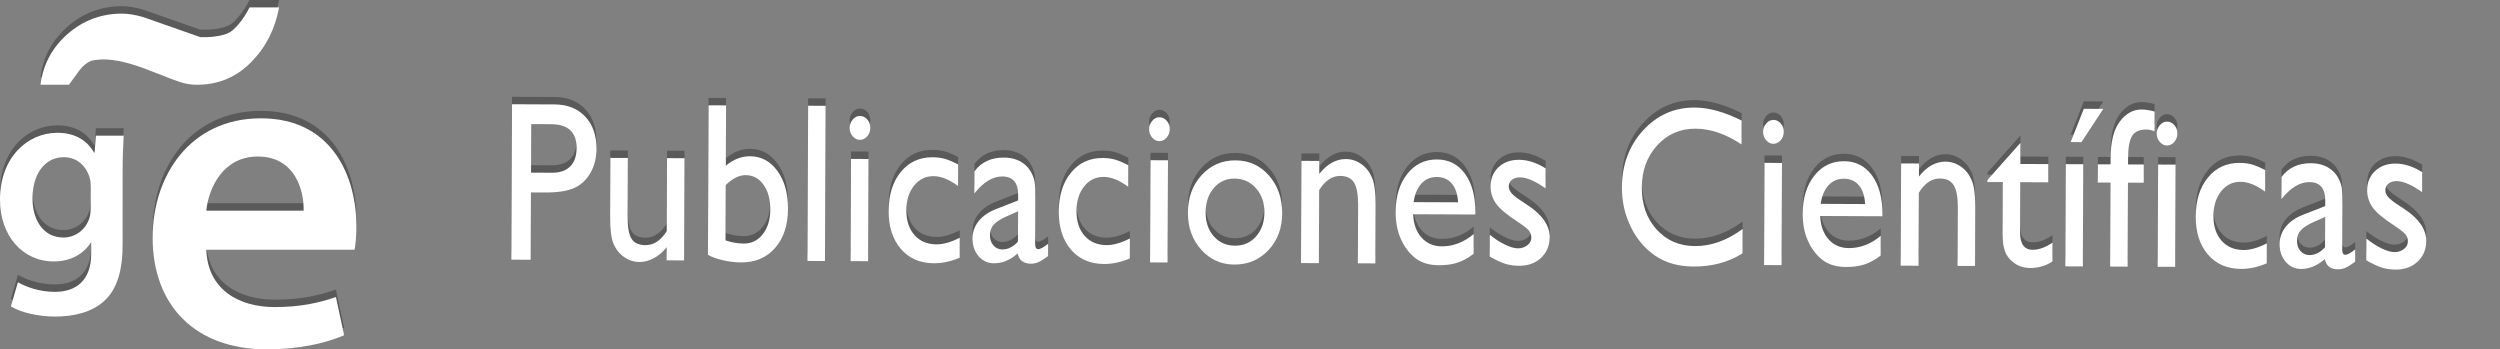 <?xml version="1.0" encoding="utf-8"?>
<!-- Generator: Adobe Illustrator 16.0.0, SVG Export Plug-In . SVG Version: 6.00 Build 0)  -->
<!DOCTYPE svg PUBLIC "-//W3C//DTD SVG 1.1//EN" "http://www.w3.org/Graphics/SVG/1.1/DTD/svg11.dtd">
<svg version="1.1" xmlns="http://www.w3.org/2000/svg" xmlns:xlink="http://www.w3.org/1999/xlink" x="0px" y="0px"
	 width="336.353px" height="47px" viewBox="8.133 9.552 336.353 47" enable-background="new 8.133 9.552 336.353 47"
	 xml:space="preserve">
<rect x="8.133" y="9.552" width="336.353" height="47" fill="#808080" stroke="none"/>
<g id="Logos_footer_grnades_copia">
	<g opacity="0.3">
		<g>
			<g>
				<g>
					<path d="M24.636,41.349c0,3.57-0.735,6.121-2.517,7.729c-1.749,1.574-4.231,2.064-6.573,2.064c-2.17,0-4.477-0.49-5.947-1.365
						l0.946-3.252c1.082,0.631,2.901,1.295,4.964,1.295c2.796,0,4.896-1.469,4.896-5.146v-1.463h-0.069
						c-0.979,1.504-2.693,2.516-4.964,2.516c-4.233,0-7.24-3.494-7.24-8.32c0-5.596,3.635-8.988,7.728-8.988
						c2.622,0,4.126,1.262,4.929,2.658h0.072l0.174-2.273h3.742c-0.071,1.154-0.14,2.555-0.14,4.895V41.349z M20.337,33.623
						c0-0.42-0.035-0.803-0.14-1.156c-0.455-1.57-1.679-2.766-3.497-2.766c-2.413,0-4.195,2.1-4.195,5.564
						c0,2.902,1.468,5.244,4.16,5.244c1.609,0,3.006-1.051,3.497-2.621c0.141-0.418,0.175-1.016,0.175-1.504V33.623z"/>
				</g>
				<g>
					<path d="M35.89,42.154c0.184,5.385,4.408,7.711,9.177,7.711c3.489,0,5.936-0.553,8.261-1.35l1.103,5.143
						c-2.568,1.098-6.12,1.893-10.401,1.893c-9.67,0-15.361-5.926-15.361-15.047c0-8.262,5.018-16.033,14.564-16.033
						c9.667,0,12.849,7.955,12.849,14.504c0,1.41-0.121,2.51-0.244,3.18H35.89z M48.985,36.892c0.06-2.754-1.165-7.281-6.18-7.281
						c-4.651,0-6.61,4.225-6.915,7.281H48.985z"/>
				</g>
				<g>
					<path d="M45.679,9.551c-0.54,2.933-1.803,5.398-3.791,7.398c-1.987,2.004-4.406,3.005-7.25,3.005
						c-0.688,0-1.339-0.09-1.952-0.265c-0.614-0.176-2.134-0.742-4.566-1.707c-2.427-0.961-4.476-1.44-6.146-1.44
						c-0.343,0-0.858,0.053-1.546,0.166c-0.638,0.275-1.188,0.734-1.655,1.373c-0.467,0.637-0.921,1.26-1.364,1.873h-3.827
						c0.343-2.72,1.557-4.994,3.644-6.824c2.085-1.83,4.527-2.746,7.325-2.746c0.786,0,1.72,0.149,2.798,0.448l7.729,2.714
						c0.195,0,0.515,0,0.958,0c0.342,0,0.785-0.044,1.325-0.13c0.542-0.087,1.02-0.218,1.437-0.391
						c0.416-0.175,0.897-0.579,1.435-1.218c0.542-0.634,1.031-1.387,1.475-2.258H45.679z"/>
				</g>
			</g>
		</g>
		<g>
			
				<rect x="75.118" y="23.171" transform="matrix(1 0.004 -0.004 1 0.157 -0.891)" fill="none" width="262.689" height="25.511"/>
			<path d="M76.932,43.488l0.09-20.911l5.726,0.025c1.723,0.007,3.095,0.551,4.116,1.632c1.021,1.08,1.527,2.527,1.52,4.342
				c-0.005,1.215-0.273,2.291-0.802,3.225c-0.53,0.934-1.252,1.611-2.167,2.031c-0.916,0.418-2.226,0.625-3.933,0.617l-1.913-0.008
				l-0.039,9.057L76.932,43.488z M82.284,25.261l-2.675-0.012l-0.028,6.531l2.831,0.012c1.051,0.006,1.862-0.277,2.434-0.848
				s0.859-1.391,0.864-2.457C85.719,26.347,84.577,25.271,82.284,25.261z"/>
			<path d="M97.82,43.578l0.008-1.764c-0.503,0.631-1.076,1.119-1.719,1.469c-0.644,0.348-1.284,0.521-1.922,0.518
				c-0.75-0.002-1.44-0.223-2.072-0.658c-0.631-0.438-1.106-1.025-1.427-1.77c-0.32-0.744-0.476-1.979-0.469-3.701l0.034-7.877
				l2.352,0.01l-0.034,7.836c-0.006,1.443,0.168,2.451,0.524,3.025c0.355,0.574,0.98,0.863,1.876,0.867
				c1.12,0.004,2.076-0.625,2.865-1.887l0.042-9.818l2.353,0.01l-0.059,13.75L97.82,43.578z"/>
			<path d="M103.468,22.721l2.353,0.01l-0.035,8.116c1.02-0.852,2.108-1.275,3.263-1.271c1.508,0.008,2.737,0.67,3.688,1.988
				c0.951,1.32,1.422,3.012,1.413,5.074c-0.01,2.211-0.588,3.971-1.736,5.275c-1.147,1.307-2.677,1.955-4.59,1.945
				c-0.767-0.002-1.575-0.102-2.423-0.293c-0.848-0.193-1.521-0.436-2.02-0.727L103.468,22.721z M105.775,33.447l-0.032,7.445
				c0.8,0.281,1.623,0.424,2.467,0.428c1.043,0.006,1.896-0.42,2.559-1.273c0.663-0.855,0.997-1.955,1.003-3.299
				c0.006-1.365-0.297-2.479-0.91-3.338c-0.612-0.859-1.414-1.291-2.405-1.295C107.577,32.111,106.683,32.556,105.775,33.447z"/>
			<path d="M116.86,22.779l2.353,0.01l-0.09,20.881l-2.353-0.01L116.86,22.779z"/>
			<path d="M123.821,24.154c0.388,0.002,0.719,0.158,0.993,0.468s0.411,0.688,0.409,1.138c-0.001,0.439-0.142,0.816-0.418,1.135
				s-0.609,0.475-0.998,0.475c-0.362-0.002-0.68-0.166-0.955-0.49c-0.274-0.326-0.41-0.703-0.409-1.131
				c0.002-0.418,0.141-0.789,0.418-1.112S123.459,24.153,123.821,24.154z M122.633,29.933l2.353,0.01l-0.059,13.752l-2.353-0.012
				L122.633,29.933z"/>
			<path d="M137.258,40.535l-0.011,2.689c-1.183,0.504-2.339,0.752-3.468,0.748c-1.861-0.008-3.343-0.652-4.444-1.934
				c-1.102-1.279-1.648-2.99-1.639-5.133c0.009-2.162,0.556-3.904,1.638-5.225c1.083-1.32,2.503-1.977,4.261-1.969
				c0.612,0.002,1.161,0.072,1.647,0.209c0.486,0.137,1.086,0.391,1.799,0.762l-0.012,2.898c-1.185-0.881-2.287-1.324-3.303-1.328
				c-1.06-0.004-1.932,0.422-2.617,1.281s-1.029,1.955-1.035,3.291c-0.006,1.404,0.357,2.523,1.09,3.354
				c0.733,0.83,1.725,1.248,2.974,1.252C135.044,41.435,136.084,41.136,137.258,40.535z"/>
			<path d="M147.427,35.525l-0.025,5.844c-0.002,0.469,0.135,0.705,0.41,0.705c0.285,0.002,0.729-0.24,1.336-0.727l-0.008,1.66
				c-0.536,0.395-0.966,0.664-1.289,0.809c-0.324,0.143-0.663,0.213-1.016,0.213c-1.009-0.006-1.602-0.467-1.778-1.383
				c-1.003,0.891-2.069,1.336-3.198,1.33c-0.827-0.004-1.516-0.322-2.064-0.957c-0.549-0.635-0.821-1.432-0.817-2.389
				c0.003-0.867,0.276-1.641,0.818-2.32c0.541-0.68,1.309-1.217,2.301-1.611l3.017-1.184l0.003-0.732
				c0.007-1.654-0.705-2.482-2.135-2.49c-1.284-0.004-2.537,0.756-3.758,2.285l0.013-2.973c0.918-1.242,2.236-1.859,3.951-1.852
				c1.284,0.006,2.312,0.398,3.084,1.178c0.257,0.252,0.488,0.584,0.693,0.998s0.334,0.828,0.389,1.242
				S147.431,34.369,147.427,35.525z M145.089,41.06l0.018-4.08l-1.579,0.695c-0.803,0.365-1.372,0.734-1.705,1.107
				c-0.333,0.371-0.501,0.838-0.504,1.395c-0.002,0.568,0.153,1.033,0.466,1.393s0.72,0.541,1.219,0.543
				C143.754,42.117,144.448,41.765,145.089,41.06z"/>
			<path d="M160.149,40.633l-0.011,2.691c-1.183,0.502-2.339,0.752-3.468,0.746c-1.861-0.008-3.343-0.652-4.444-1.932
				c-1.103-1.281-1.648-2.992-1.64-5.135c0.01-2.162,0.557-3.904,1.639-5.223c1.083-1.322,2.504-1.979,4.262-1.971
				c0.611,0.004,1.16,0.072,1.646,0.209s1.086,0.391,1.8,0.764l-0.013,2.898c-1.185-0.881-2.286-1.324-3.303-1.328
				c-1.061-0.006-1.932,0.422-2.617,1.279c-0.684,0.859-1.029,1.957-1.035,3.291c-0.006,1.406,0.357,2.523,1.091,3.354
				s1.725,1.248,2.974,1.254C157.935,41.535,158.975,41.236,160.149,40.633z"/>
			<path d="M164.111,24.328c0.388,0.001,0.719,0.158,0.993,0.467c0.274,0.311,0.41,0.689,0.408,1.139
				c-0.001,0.439-0.141,0.816-0.418,1.135s-0.609,0.475-0.998,0.473c-0.361,0-0.68-0.164-0.954-0.488
				c-0.274-0.326-0.41-0.703-0.409-1.131c0.002-0.418,0.142-0.789,0.419-1.111C163.429,24.487,163.749,24.326,164.111,24.328z
				 M162.923,30.107l2.353,0.01l-0.06,13.752l-2.352-0.012L162.923,30.107z"/>
			<path d="M174.362,30.127c1.811,0.008,3.311,0.689,4.503,2.045s1.783,3.055,1.774,5.096c-0.009,1.984-0.623,3.627-1.844,4.934
				c-1.221,1.305-2.753,1.953-4.598,1.945c-1.783-0.008-3.271-0.68-4.463-2.016c-1.193-1.334-1.784-2.998-1.775-4.992
				c0.008-2.012,0.621-3.686,1.838-5.021C171.014,30.783,172.536,30.119,174.362,30.127z M174.222,32.578
				c-1.129-0.006-2.058,0.42-2.784,1.271c-0.729,0.855-1.094,1.945-1.1,3.27c-0.006,1.316,0.359,2.391,1.097,3.227
				c0.737,0.834,1.688,1.256,2.852,1.26c1.155,0.006,2.103-0.412,2.843-1.25c0.74-0.84,1.113-1.916,1.119-3.232
				c0.006-1.305-0.373-2.387-1.137-3.248C176.348,33.015,175.385,32.582,174.222,32.578z"/>
			<path d="M185.634,30.205l-0.008,1.75c1.058-1.342,2.254-2.01,3.59-2.004c0.74,0.004,1.43,0.229,2.064,0.674
				c0.637,0.447,1.119,1.057,1.447,1.83s0.488,1.998,0.481,3.672l-0.034,7.861l-2.352-0.01l0.033-7.832
				c0.006-1.404-0.176-2.41-0.543-3.014c-0.368-0.604-0.986-0.908-1.857-0.912c-1.111-0.004-2.059,0.633-2.839,1.916l-0.042,9.82
				l-2.404-0.012l0.059-13.75L185.634,30.205z"/>
			<path d="M206.62,37.41l-8.362-0.035c0.054,1.314,0.431,2.363,1.13,3.143c0.699,0.781,1.604,1.174,2.717,1.178
				c1.551,0.008,2.983-0.545,4.298-1.656l-0.011,2.662c-0.727,0.555-1.445,0.949-2.158,1.186c-0.712,0.236-1.546,0.354-2.502,0.348
				c-1.311-0.004-2.369-0.324-3.176-0.955c-0.809-0.631-1.452-1.479-1.935-2.541c-0.482-1.064-0.72-2.293-0.714-3.688
				c0.009-2.094,0.528-3.793,1.56-5.098c1.03-1.307,2.365-1.955,4.003-1.949c1.576,0.008,2.832,0.65,3.766,1.93
				c0.934,1.281,1.396,2.99,1.387,5.133L206.62,37.41z M198.316,35.746l5.984,0.025c-0.056-1.086-0.332-1.924-0.829-2.516
				c-0.498-0.588-1.168-0.887-2.013-0.891c-0.845-0.002-1.538,0.289-2.079,0.873C198.839,33.824,198.485,34.66,198.316,35.746z"/>
			<path d="M208.561,43.068l0.012-2.93c0.661,0.541,1.338,0.98,2.03,1.316c0.692,0.338,1.275,0.508,1.749,0.51
				c0.492,0.002,0.914-0.137,1.269-0.414s0.533-0.609,0.534-0.998c0.002-0.398-0.11-0.73-0.338-0.996s-0.719-0.648-1.475-1.15
				c-1.513-0.982-2.502-1.822-2.969-2.516c-0.467-0.695-0.698-1.451-0.695-2.268c0.005-1.057,0.364-1.916,1.078-2.582
				c0.713-0.664,1.631-0.994,2.751-0.988c1.163,0.004,2.354,0.389,3.575,1.15l-0.012,2.689c-1.391-0.98-2.531-1.475-3.418-1.479
				c-0.457-0.002-0.826,0.109-1.107,0.332c-0.281,0.225-0.422,0.52-0.424,0.889c-0.002,0.32,0.125,0.625,0.377,0.914
				c0.252,0.291,0.696,0.641,1.332,1.053l0.838,0.557c1.978,1.303,2.963,2.742,2.956,4.316c-0.005,1.125-0.39,2.047-1.155,2.766
				c-0.767,0.719-1.748,1.076-2.945,1.07c-0.707-0.002-1.336-0.092-1.887-0.27C210.087,43.865,209.394,43.541,208.561,43.068z"/>
			<path d="M242.586,39.359l-0.015,3.287c-1.9,1.188-4.092,1.777-6.574,1.766c-2.016-0.008-3.725-0.484-5.125-1.428
				c-1.4-0.941-2.507-2.236-3.318-3.885c-0.813-1.646-1.213-3.428-1.205-5.342c0.013-3.037,0.961-5.59,2.844-7.654
				c1.885-2.064,4.2-3.091,6.949-3.079c1.896,0.008,4,0.59,6.313,1.747l-0.014,3.213c-2.105-1.404-4.166-2.111-6.182-2.119
				c-2.068-0.01-3.789,0.738-5.161,2.242s-2.063,3.391-2.073,5.662c-0.01,2.293,0.654,4.18,1.992,5.658
				c1.338,1.48,3.054,2.227,5.147,2.234C238.352,41.672,240.493,40.904,242.586,39.359z"/>
			<path d="M246.72,24.684c0.388,0.001,0.719,0.158,0.993,0.468s0.41,0.689,0.408,1.137c-0.001,0.439-0.141,0.816-0.418,1.135
				s-0.609,0.477-0.998,0.475c-0.361-0.002-0.68-0.166-0.954-0.49s-0.41-0.703-0.409-1.131c0.002-0.418,0.142-0.789,0.419-1.111
				S246.358,24.682,246.72,24.684z M245.532,30.463l2.353,0.012l-0.06,13.75l-2.352-0.01L245.532,30.463z"/>
			<path d="M261.387,37.646l-8.363-0.035c0.055,1.314,0.432,2.363,1.13,3.143c0.699,0.781,1.604,1.174,2.716,1.178
				c1.552,0.006,2.984-0.545,4.299-1.656l-0.012,2.662c-0.727,0.555-1.445,0.949-2.157,1.186s-1.546,0.352-2.503,0.348
				c-1.31-0.006-2.368-0.324-3.176-0.955c-0.807-0.631-1.451-1.479-1.934-2.543c-0.482-1.063-0.721-2.291-0.715-3.686
				c0.01-2.094,0.529-3.793,1.561-5.098c1.031-1.307,2.365-1.955,4.002-1.949c1.578,0.008,2.832,0.65,3.767,1.93
				c0.934,1.279,1.396,2.99,1.387,5.133L261.387,37.646z M253.083,35.98l5.984,0.027c-0.055-1.088-0.332-1.926-0.829-2.516
				s-1.169-0.887-2.013-0.891c-0.845-0.004-1.537,0.289-2.078,0.873C253.606,34.06,253.251,34.896,253.083,35.98z"/>
			<path d="M266.316,30.552l-0.007,1.75c1.057-1.342,2.253-2.008,3.589-2.004c0.741,0.004,1.429,0.229,2.065,0.676
				c0.635,0.445,1.117,1.055,1.446,1.828c0.328,0.773,0.489,1.998,0.481,3.672l-0.033,7.861l-2.354-0.01l0.034-7.832
				c0.007-1.404-0.175-2.41-0.543-3.014s-0.987-0.908-1.857-0.912c-1.111-0.004-2.058,0.635-2.839,1.916l-0.043,9.82l-2.404-0.012
				l0.06-13.75L266.316,30.552z"/>
			<path d="M275.523,32.775l4.442-5.004l-0.012,2.84l3.762,0.018l-0.011,2.451l-3.762-0.018l-0.029,6.73
				c-0.007,1.572,0.555,2.359,1.684,2.365c0.844,0.004,1.737-0.316,2.68-0.961l-0.011,2.541c-0.908,0.584-1.896,0.875-2.965,0.869
				c-1.078-0.004-1.971-0.371-2.685-1.102c-0.222-0.221-0.406-0.469-0.552-0.742c-0.145-0.275-0.267-0.635-0.364-1.078
				s-0.144-1.289-0.138-2.535l0.026-6.098l-2.067-0.008L275.523,32.775z"/>
			<path d="M286.067,30.638l2.352,0.01l-0.059,13.75l-2.353-0.01L286.067,30.638z M291.114,23.201l-2.939,4.472l-1.448-0.008
				l1.765-4.476L291.114,23.201z"/>
			<path d="M292.091,30.664l0.004-0.822c0.009-2.211,0.424-3.859,1.242-4.941c0.819-1.083,1.797-1.622,2.936-1.617
				c0.49,0.002,1.072,0.095,1.743,0.277l-0.011,2.661c-0.379-0.16-0.74-0.242-1.086-0.244c-0.922-0.004-1.563,0.277-1.922,0.844
				c-0.361,0.566-0.544,1.578-0.551,3.031l-0.004,0.822l2.121,0.01l-0.011,2.451l-2.12-0.01l-0.049,11.301l-2.353-0.012
				l0.049-11.299l-1.706-0.008l0.01-2.451L292.091,30.664z"/>
			<path d="M299.678,24.912c0.387,0.002,0.717,0.158,0.992,0.469c0.274,0.309,0.41,0.688,0.408,1.137
				c-0.002,0.439-0.141,0.816-0.418,1.135s-0.609,0.475-0.997,0.475c-0.362-0.002-0.68-0.166-0.955-0.49
				c-0.274-0.326-0.409-0.703-0.408-1.131c0.002-0.418,0.142-0.789,0.418-1.111C298.997,25.072,299.315,24.91,299.678,24.912z
				 M298.489,30.691l2.352,0.01l-0.059,13.752l-2.353-0.01L298.489,30.691z"/>
			<path d="M313.114,41.293l-0.012,2.689c-1.183,0.504-2.338,0.752-3.467,0.748c-1.861-0.008-3.343-0.652-4.445-1.934
				c-1.102-1.279-1.648-2.99-1.639-5.133c0.01-2.162,0.557-3.904,1.639-5.225c1.083-1.32,2.504-1.977,4.262-1.969
				c0.611,0.002,1.16,0.072,1.646,0.209s1.086,0.391,1.801,0.762l-0.013,2.898c-1.186-0.881-2.288-1.324-3.304-1.328
				c-1.061-0.004-1.932,0.424-2.616,1.281c-0.686,0.859-1.03,1.957-1.036,3.291c-0.006,1.406,0.357,2.523,1.092,3.354
				c0.732,0.83,1.724,1.248,2.974,1.254C310.9,42.195,311.94,41.894,313.114,41.293z"/>
			<path d="M323.284,36.283l-0.025,5.846c-0.002,0.467,0.135,0.703,0.411,0.703c0.284,0.002,0.729-0.24,1.334-0.727l-0.007,1.66
				c-0.536,0.395-0.966,0.666-1.29,0.809s-0.662,0.213-1.016,0.213c-1.009-0.006-1.601-0.467-1.778-1.383
				c-1.003,0.891-2.069,1.336-3.198,1.33c-0.827-0.002-1.515-0.322-2.064-0.957c-0.549-0.635-0.82-1.432-0.816-2.389
				c0.004-0.867,0.276-1.641,0.817-2.32c0.542-0.68,1.309-1.217,2.302-1.611l3.018-1.184l0.003-0.732
				c0.007-1.654-0.705-2.482-2.135-2.49c-1.284-0.004-2.538,0.756-3.759,2.285l0.013-2.973c0.918-1.242,2.235-1.859,3.95-1.852
				c1.284,0.006,2.312,0.398,3.085,1.178c0.257,0.252,0.487,0.584,0.692,0.998c0.206,0.414,0.335,0.828,0.39,1.242
				C323.263,34.344,323.289,35.129,323.284,36.283z M320.946,41.818l0.018-4.08l-1.58,0.695c-0.804,0.365-1.371,0.734-1.705,1.107
				c-0.333,0.371-0.501,0.838-0.503,1.395c-0.003,0.568,0.152,1.033,0.466,1.393c0.313,0.359,0.719,0.541,1.219,0.543
				C319.609,42.875,320.305,42.523,320.946,41.818z"/>
			<path d="M326.496,43.576l0.013-2.93c0.661,0.541,1.338,0.98,2.031,1.316c0.691,0.338,1.274,0.508,1.748,0.51
				c0.491,0.002,0.914-0.137,1.269-0.414s0.533-0.609,0.535-0.998c0.001-0.398-0.111-0.73-0.339-0.996
				c-0.228-0.264-0.719-0.648-1.475-1.15c-1.514-0.982-2.503-1.82-2.969-2.516c-0.467-0.695-0.699-1.451-0.695-2.268
				c0.005-1.055,0.364-1.916,1.077-2.58c0.714-0.664,1.632-0.994,2.752-0.99c1.163,0.006,2.354,0.389,3.575,1.15l-0.012,2.691
				c-1.392-0.982-2.531-1.477-3.419-1.48c-0.457-0.002-0.825,0.109-1.106,0.332c-0.281,0.225-0.422,0.521-0.424,0.889
				c-0.001,0.32,0.124,0.625,0.377,0.914c0.252,0.291,0.696,0.643,1.332,1.053l0.839,0.557c1.977,1.305,2.962,2.742,2.955,4.316
				c-0.005,1.125-0.39,2.049-1.155,2.766c-0.766,0.721-1.748,1.076-2.946,1.072c-0.706-0.004-1.336-0.094-1.886-0.27
				C328.022,44.373,327.33,44.049,326.496,43.576z"/>
		</g>
	</g>
</g>
<g id="Logos_footer_grnades">
	<g>
		<g>
			<g>
				<g>
					<path fill="#FFFFFF" d="M24.636,42.349c0,3.57-0.735,6.121-2.517,7.729c-1.749,1.574-4.231,2.064-6.573,2.064
						c-2.17,0-4.477-0.49-5.947-1.365l0.946-3.252c1.082,0.631,2.901,1.295,4.964,1.295c2.796,0,4.896-1.469,4.896-5.146v-1.463
						h-0.069c-0.979,1.504-2.693,2.516-4.964,2.516c-4.233,0-7.24-3.494-7.24-8.32c0-5.596,3.635-8.988,7.728-8.988
						c2.622,0,4.126,1.262,4.929,2.658h0.072l0.174-2.273h3.742c-0.071,1.154-0.14,2.555-0.14,4.895V42.349z M20.337,34.623
						c0-0.42-0.035-0.803-0.14-1.156c-0.455-1.57-1.679-2.766-3.497-2.766c-2.413,0-4.195,2.1-4.195,5.564
						c0,2.902,1.468,5.244,4.16,5.244c1.609,0,3.006-1.051,3.497-2.621c0.141-0.418,0.175-1.016,0.175-1.504V34.623z"/>
				</g>
				<g>
					<path fill="#FFFFFF" d="M35.89,43.154c0.184,5.385,4.408,7.711,9.177,7.711c3.489,0,5.936-0.553,8.261-1.35l1.103,5.143
						c-2.568,1.098-6.12,1.893-10.401,1.893c-9.67,0-15.361-5.926-15.361-15.047c0-8.262,5.018-16.033,14.564-16.033
						c9.667,0,12.849,7.955,12.849,14.504c0,1.41-0.121,2.51-0.244,3.18H35.89z M48.985,37.892c0.06-2.754-1.165-7.281-6.18-7.281
						c-4.651,0-6.61,4.225-6.915,7.281H48.985z"/>
				</g>
				<g>
					<path fill="#FFFFFF" d="M45.679,10.551c-0.54,2.933-1.803,5.398-3.791,7.398c-1.987,2.004-4.406,3.005-7.25,3.005
						c-0.688,0-1.339-0.09-1.952-0.265c-0.614-0.176-2.134-0.742-4.566-1.707c-2.427-0.961-4.476-1.44-6.146-1.44
						c-0.343,0-0.858,0.053-1.546,0.166c-0.638,0.275-1.188,0.734-1.655,1.373c-0.467,0.637-0.921,1.26-1.364,1.873h-3.827
						c0.343-2.72,1.557-4.994,3.644-6.824c2.085-1.83,4.527-2.746,7.325-2.746c0.786,0,1.72,0.149,2.798,0.448l7.729,2.714
						c0.195,0,0.515,0,0.958,0c0.342,0,0.785-0.044,1.325-0.13c0.542-0.087,1.02-0.218,1.437-0.391
						c0.416-0.175,0.897-0.579,1.435-1.218c0.542-0.634,1.031-1.387,1.475-2.258H45.679z"/>
				</g>
			</g>
		</g>
		<g>
			
				<rect x="75.118" y="24.171" transform="matrix(1 0.004 -0.004 1 0.162 -0.891)" fill="none" width="262.689" height="25.511"/>
			<path fill="#FFFFFF" d="M76.932,44.488l0.09-20.911l5.726,0.025c1.723,0.007,3.095,0.551,4.116,1.632
				c1.021,1.08,1.527,2.527,1.52,4.342c-0.005,1.215-0.273,2.291-0.802,3.225c-0.53,0.934-1.252,1.611-2.167,2.031
				c-0.916,0.418-2.226,0.625-3.933,0.617l-1.913-0.008l-0.039,9.057L76.932,44.488z M82.284,26.261l-2.675-0.012l-0.028,6.531
				l2.831,0.012c1.051,0.006,1.862-0.277,2.434-0.848s0.859-1.391,0.864-2.457C85.719,27.347,84.577,26.271,82.284,26.261z"/>
			<path fill="#FFFFFF" d="M97.82,44.578l0.008-1.764c-0.503,0.631-1.076,1.119-1.719,1.469c-0.644,0.348-1.284,0.521-1.922,0.518
				c-0.75-0.002-1.44-0.223-2.072-0.658c-0.631-0.438-1.106-1.025-1.427-1.77c-0.32-0.744-0.476-1.979-0.469-3.701l0.034-7.877
				l2.352,0.01l-0.034,7.836c-0.006,1.443,0.168,2.451,0.524,3.025c0.355,0.574,0.98,0.863,1.876,0.867
				c1.12,0.004,2.076-0.625,2.865-1.887l0.042-9.818l2.353,0.01l-0.059,13.75L97.82,44.578z"/>
			<path fill="#FFFFFF" d="M103.468,23.721l2.353,0.01l-0.035,8.116c1.02-0.852,2.108-1.275,3.263-1.271
				c1.508,0.008,2.737,0.67,3.688,1.988c0.951,1.32,1.422,3.012,1.413,5.074c-0.01,2.211-0.588,3.971-1.736,5.275
				c-1.147,1.307-2.677,1.955-4.59,1.945c-0.767-0.002-1.575-0.102-2.423-0.293c-0.848-0.193-1.521-0.436-2.02-0.727L103.468,23.721
				z M105.775,34.447l-0.032,7.445c0.8,0.281,1.623,0.424,2.467,0.428c1.043,0.006,1.896-0.42,2.559-1.273
				c0.663-0.855,0.997-1.955,1.003-3.299c0.006-1.365-0.297-2.479-0.91-3.338c-0.612-0.859-1.414-1.291-2.405-1.295
				C107.577,33.111,106.683,33.556,105.775,34.447z"/>
			<path fill="#FFFFFF" d="M116.86,23.779l2.353,0.01l-0.09,20.881l-2.353-0.01L116.86,23.779z"/>
			<path fill="#FFFFFF" d="M123.821,25.154c0.388,0.002,0.719,0.158,0.993,0.468s0.411,0.688,0.409,1.138
				c-0.001,0.439-0.142,0.816-0.418,1.135s-0.609,0.475-0.998,0.475c-0.362-0.002-0.68-0.166-0.955-0.49
				c-0.274-0.326-0.41-0.703-0.409-1.131c0.002-0.418,0.141-0.789,0.418-1.111C123.139,25.313,123.459,25.152,123.821,25.154z
				 M122.633,30.933l2.353,0.01l-0.059,13.752l-2.353-0.012L122.633,30.933z"/>
			<path fill="#FFFFFF" d="M137.258,41.535l-0.011,2.689c-1.183,0.504-2.339,0.752-3.468,0.748
				c-1.861-0.008-3.343-0.652-4.444-1.934c-1.102-1.279-1.648-2.99-1.639-5.133c0.009-2.162,0.556-3.904,1.638-5.225
				c1.083-1.32,2.503-1.977,4.261-1.969c0.612,0.002,1.161,0.072,1.647,0.209c0.486,0.137,1.086,0.391,1.799,0.762l-0.012,2.898
				c-1.185-0.881-2.287-1.324-3.303-1.328c-1.06-0.004-1.932,0.422-2.617,1.281s-1.029,1.955-1.035,3.291
				c-0.006,1.404,0.357,2.523,1.09,3.354c0.733,0.83,1.725,1.248,2.974,1.252C135.044,42.435,136.084,42.136,137.258,41.535z"/>
			<path fill="#FFFFFF" d="M147.427,36.525l-0.025,5.844c-0.002,0.469,0.135,0.705,0.41,0.705c0.285,0.002,0.729-0.24,1.336-0.727
				l-0.008,1.66c-0.536,0.395-0.966,0.664-1.289,0.809c-0.324,0.143-0.663,0.213-1.016,0.213c-1.009-0.006-1.602-0.467-1.778-1.383
				c-1.003,0.891-2.069,1.336-3.198,1.33c-0.827-0.004-1.516-0.322-2.064-0.957c-0.549-0.635-0.821-1.432-0.817-2.389
				c0.003-0.867,0.276-1.641,0.818-2.32c0.541-0.68,1.309-1.217,2.301-1.611l3.017-1.184l0.003-0.732
				c0.007-1.654-0.705-2.482-2.135-2.49c-1.284-0.004-2.537,0.756-3.758,2.285l0.013-2.973c0.918-1.242,2.236-1.859,3.951-1.852
				c1.284,0.006,2.312,0.398,3.084,1.178c0.257,0.252,0.488,0.584,0.693,0.998s0.334,0.828,0.389,1.242
				S147.431,35.369,147.427,36.525z M145.089,42.06l0.018-4.08l-1.579,0.695c-0.803,0.365-1.372,0.734-1.705,1.107
				c-0.333,0.371-0.501,0.838-0.504,1.395c-0.002,0.568,0.153,1.033,0.466,1.393s0.72,0.541,1.219,0.543
				C143.754,43.117,144.448,42.765,145.089,42.06z"/>
			<path fill="#FFFFFF" d="M160.149,41.633l-0.011,2.691c-1.183,0.502-2.339,0.752-3.468,0.746
				c-1.861-0.008-3.343-0.652-4.444-1.932c-1.103-1.281-1.648-2.992-1.64-5.135c0.01-2.162,0.557-3.904,1.639-5.223
				c1.083-1.322,2.504-1.979,4.262-1.971c0.611,0.004,1.16,0.072,1.646,0.209s1.086,0.391,1.8,0.764l-0.013,2.898
				c-1.185-0.881-2.286-1.324-3.303-1.328c-1.061-0.006-1.932,0.422-2.617,1.279c-0.684,0.859-1.029,1.957-1.035,3.291
				c-0.006,1.406,0.357,2.523,1.091,3.354s1.725,1.248,2.974,1.254C157.935,42.535,158.975,42.236,160.149,41.633z"/>
			<path fill="#FFFFFF" d="M164.111,25.328c0.388,0.002,0.719,0.158,0.993,0.467c0.274,0.311,0.41,0.689,0.408,1.139
				c-0.001,0.439-0.141,0.816-0.418,1.135s-0.609,0.475-0.998,0.473c-0.361,0-0.68-0.164-0.954-0.488
				c-0.274-0.326-0.41-0.703-0.409-1.131c0.002-0.418,0.142-0.789,0.419-1.111C163.429,25.487,163.749,25.326,164.111,25.328z
				 M162.923,31.107l2.353,0.01l-0.06,13.752l-2.352-0.012L162.923,31.107z"/>
			<path fill="#FFFFFF" d="M174.362,31.127c1.811,0.008,3.311,0.689,4.503,2.045s1.783,3.055,1.774,5.096
				c-0.009,1.984-0.623,3.627-1.844,4.934c-1.221,1.305-2.753,1.953-4.598,1.945c-1.783-0.008-3.271-0.68-4.463-2.016
				c-1.193-1.334-1.784-2.998-1.775-4.992c0.008-2.012,0.621-3.686,1.838-5.021C171.014,31.783,172.536,31.119,174.362,31.127z
				 M174.222,33.578c-1.129-0.006-2.058,0.42-2.784,1.271c-0.729,0.855-1.094,1.945-1.1,3.27c-0.006,1.316,0.359,2.391,1.097,3.227
				c0.737,0.834,1.688,1.256,2.852,1.26c1.155,0.006,2.103-0.412,2.843-1.25c0.74-0.84,1.113-1.916,1.119-3.232
				c0.006-1.305-0.373-2.387-1.137-3.248C176.348,34.015,175.385,33.582,174.222,33.578z"/>
			<path fill="#FFFFFF" d="M185.634,31.205l-0.008,1.75c1.058-1.342,2.254-2.01,3.59-2.004c0.74,0.004,1.43,0.229,2.064,0.674
				c0.637,0.447,1.119,1.057,1.447,1.83s0.488,1.998,0.481,3.672l-0.034,7.861l-2.352-0.01l0.033-7.832
				c0.006-1.404-0.176-2.41-0.543-3.014c-0.368-0.604-0.986-0.908-1.857-0.912c-1.111-0.004-2.059,0.633-2.839,1.916l-0.042,9.82
				l-2.404-0.012l0.059-13.75L185.634,31.205z"/>
			<path fill="#FFFFFF" d="M206.62,38.41l-8.362-0.035c0.054,1.314,0.431,2.363,1.13,3.143c0.699,0.781,1.604,1.174,2.717,1.178
				c1.551,0.008,2.983-0.545,4.298-1.656l-0.011,2.662c-0.727,0.555-1.445,0.949-2.158,1.186c-0.712,0.236-1.546,0.354-2.502,0.348
				c-1.311-0.004-2.369-0.324-3.176-0.955c-0.809-0.631-1.452-1.479-1.935-2.541c-0.482-1.064-0.72-2.293-0.714-3.688
				c0.009-2.094,0.528-3.793,1.56-5.098c1.03-1.307,2.365-1.955,4.003-1.949c1.576,0.008,2.832,0.65,3.766,1.93
				c0.934,1.281,1.396,2.99,1.387,5.133L206.62,38.41z M198.316,36.746l5.984,0.025c-0.056-1.086-0.332-1.924-0.829-2.516
				c-0.498-0.588-1.168-0.887-2.013-0.891c-0.845-0.002-1.538,0.289-2.079,0.873C198.839,34.824,198.485,35.66,198.316,36.746z"/>
			<path fill="#FFFFFF" d="M208.561,44.068l0.012-2.93c0.661,0.541,1.338,0.98,2.03,1.316c0.692,0.338,1.275,0.508,1.749,0.51
				c0.492,0.002,0.914-0.137,1.269-0.414s0.533-0.609,0.534-0.998c0.002-0.398-0.11-0.73-0.338-0.996s-0.719-0.648-1.475-1.15
				c-1.513-0.982-2.502-1.822-2.969-2.516c-0.467-0.695-0.698-1.451-0.695-2.268c0.005-1.057,0.364-1.916,1.078-2.582
				c0.713-0.664,1.631-0.994,2.751-0.988c1.163,0.004,2.354,0.389,3.575,1.15l-0.012,2.689c-1.391-0.98-2.531-1.475-3.418-1.479
				c-0.457-0.002-0.826,0.109-1.107,0.332c-0.281,0.225-0.422,0.52-0.424,0.889c-0.002,0.32,0.125,0.625,0.377,0.914
				c0.252,0.291,0.696,0.641,1.332,1.053l0.838,0.557c1.978,1.303,2.963,2.742,2.956,4.316c-0.005,1.125-0.39,2.047-1.155,2.766
				c-0.767,0.719-1.748,1.076-2.945,1.07c-0.707-0.002-1.336-0.092-1.887-0.27C210.087,44.865,209.394,44.541,208.561,44.068z"/>
			<path fill="#FFFFFF" d="M242.586,40.359l-0.015,3.287c-1.9,1.188-4.092,1.777-6.574,1.766c-2.016-0.008-3.725-0.484-5.125-1.428
				c-1.4-0.941-2.507-2.236-3.318-3.885c-0.813-1.646-1.213-3.428-1.205-5.342c0.013-3.037,0.961-5.59,2.844-7.654
				c1.885-2.064,4.2-3.091,6.949-3.079c1.896,0.008,4,0.59,6.313,1.747l-0.014,3.213c-2.105-1.404-4.166-2.111-6.182-2.119
				c-2.068-0.01-3.789,0.738-5.161,2.242s-2.063,3.391-2.073,5.662c-0.01,2.293,0.654,4.18,1.992,5.658
				c1.338,1.48,3.054,2.227,5.147,2.234C238.352,42.672,240.493,41.904,242.586,40.359z"/>
			<path fill="#FFFFFF" d="M246.72,25.683c0.388,0.002,0.719,0.158,0.993,0.469s0.41,0.689,0.408,1.137
				c-0.001,0.439-0.141,0.816-0.418,1.135s-0.609,0.477-0.998,0.475c-0.361-0.002-0.68-0.166-0.954-0.49s-0.41-0.703-0.409-1.131
				c0.002-0.418,0.142-0.789,0.419-1.111S246.358,25.682,246.72,25.683z M245.532,31.463l2.353,0.012l-0.06,13.75l-2.352-0.01
				L245.532,31.463z"/>
			<path fill="#FFFFFF" d="M261.387,38.646l-8.363-0.035c0.055,1.314,0.432,2.363,1.13,3.143c0.699,0.781,1.604,1.174,2.716,1.178
				c1.552,0.006,2.984-0.545,4.299-1.656l-0.012,2.662c-0.727,0.555-1.445,0.949-2.157,1.186s-1.546,0.352-2.503,0.348
				c-1.31-0.006-2.368-0.324-3.176-0.955c-0.807-0.631-1.451-1.479-1.934-2.543c-0.482-1.063-0.721-2.291-0.715-3.686
				c0.01-2.094,0.529-3.793,1.561-5.098c1.031-1.307,2.365-1.955,4.002-1.949c1.578,0.008,2.832,0.65,3.767,1.93
				c0.934,1.279,1.396,2.99,1.387,5.133L261.387,38.646z M253.083,36.98l5.984,0.027c-0.055-1.088-0.332-1.926-0.829-2.516
				s-1.169-0.887-2.013-0.891c-0.845-0.004-1.537,0.289-2.078,0.873C253.606,35.06,253.251,35.896,253.083,36.98z"/>
			<path fill="#FFFFFF" d="M266.316,31.552l-0.007,1.75c1.057-1.342,2.253-2.008,3.589-2.004c0.741,0.004,1.429,0.229,2.065,0.676
				c0.635,0.445,1.117,1.055,1.446,1.828c0.328,0.773,0.489,1.998,0.481,3.672l-0.033,7.861l-2.354-0.01l0.034-7.832
				c0.007-1.404-0.175-2.41-0.543-3.014s-0.987-0.908-1.857-0.912c-1.111-0.004-2.058,0.635-2.839,1.916l-0.043,9.82l-2.404-0.012
				l0.06-13.75L266.316,31.552z"/>
			<path fill="#FFFFFF" d="M275.523,33.775l4.442-5.004l-0.012,2.84l3.762,0.018l-0.011,2.451l-3.762-0.018l-0.029,6.73
				c-0.007,1.572,0.555,2.359,1.684,2.365c0.844,0.004,1.737-0.316,2.68-0.961l-0.011,2.541c-0.908,0.584-1.896,0.875-2.965,0.869
				c-1.078-0.004-1.971-0.371-2.685-1.102c-0.222-0.221-0.406-0.469-0.552-0.742c-0.145-0.275-0.267-0.635-0.364-1.078
				s-0.144-1.289-0.138-2.535l0.026-6.098l-2.067-0.008L275.523,33.775z"/>
			<path fill="#FFFFFF" d="M286.067,31.638l2.352,0.01l-0.059,13.75l-2.353-0.01L286.067,31.638z M291.114,24.201l-2.939,4.472
				l-1.448-0.008l1.765-4.476L291.114,24.201z"/>
			<path fill="#FFFFFF" d="M292.091,31.664l0.004-0.822c0.009-2.211,0.424-3.859,1.242-4.941c0.819-1.082,1.797-1.622,2.936-1.617
				c0.49,0.002,1.072,0.095,1.743,0.277l-0.011,2.661c-0.379-0.16-0.74-0.242-1.086-0.244c-0.922-0.004-1.563,0.277-1.922,0.844
				c-0.361,0.566-0.544,1.578-0.551,3.031l-0.004,0.822l2.121,0.01l-0.011,2.451l-2.12-0.01l-0.049,11.301l-2.353-0.012
				l0.049-11.299l-1.706-0.008l0.01-2.451L292.091,31.664z"/>
			<path fill="#FFFFFF" d="M299.678,25.912c0.387,0.002,0.717,0.158,0.992,0.469c0.274,0.309,0.41,0.688,0.408,1.137
				c-0.002,0.439-0.141,0.816-0.418,1.135s-0.609,0.475-0.997,0.475c-0.362-0.002-0.68-0.166-0.955-0.49
				c-0.274-0.326-0.409-0.703-0.408-1.131c0.002-0.418,0.142-0.789,0.418-1.111C298.997,26.072,299.315,25.91,299.678,25.912z
				 M298.489,31.691l2.352,0.01l-0.059,13.752l-2.353-0.01L298.489,31.691z"/>
			<path fill="#FFFFFF" d="M313.114,42.293l-0.012,2.689c-1.183,0.504-2.338,0.752-3.467,0.748
				c-1.861-0.008-3.343-0.652-4.445-1.934c-1.102-1.279-1.648-2.99-1.639-5.133c0.01-2.162,0.557-3.904,1.639-5.225
				c1.083-1.32,2.504-1.977,4.262-1.969c0.611,0.002,1.16,0.072,1.646,0.209s1.086,0.391,1.801,0.762l-0.013,2.898
				c-1.186-0.881-2.288-1.324-3.304-1.328c-1.061-0.004-1.932,0.424-2.616,1.281c-0.686,0.859-1.03,1.957-1.036,3.291
				c-0.006,1.406,0.357,2.523,1.092,3.354c0.732,0.83,1.724,1.248,2.974,1.254C310.9,43.195,311.94,42.894,313.114,42.293z"/>
			<path fill="#FFFFFF" d="M323.284,37.283l-0.025,5.846c-0.002,0.467,0.135,0.703,0.411,0.703c0.284,0.002,0.729-0.24,1.334-0.727
				l-0.007,1.66c-0.536,0.395-0.966,0.666-1.29,0.809s-0.662,0.213-1.016,0.213c-1.009-0.006-1.601-0.467-1.778-1.383
				c-1.003,0.891-2.069,1.336-3.198,1.33c-0.827-0.002-1.515-0.322-2.064-0.957c-0.549-0.635-0.82-1.432-0.816-2.389
				c0.004-0.867,0.276-1.641,0.817-2.32c0.542-0.68,1.309-1.217,2.302-1.611l3.018-1.184l0.003-0.732
				c0.007-1.654-0.705-2.482-2.135-2.49c-1.284-0.004-2.538,0.756-3.759,2.285l0.013-2.973c0.918-1.242,2.235-1.859,3.95-1.852
				c1.284,0.006,2.312,0.398,3.085,1.178c0.257,0.252,0.487,0.584,0.692,0.998c0.206,0.414,0.335,0.828,0.39,1.242
				C323.263,35.344,323.289,36.129,323.284,37.283z M320.946,42.818l0.018-4.08l-1.58,0.695c-0.804,0.365-1.371,0.734-1.705,1.107
				c-0.333,0.371-0.501,0.838-0.503,1.395c-0.003,0.568,0.152,1.033,0.466,1.393c0.313,0.359,0.719,0.541,1.219,0.543
				C319.609,43.875,320.305,43.523,320.946,42.818z"/>
			<path fill="#FFFFFF" d="M326.496,44.576l0.013-2.93c0.661,0.541,1.338,0.98,2.031,1.316c0.691,0.338,1.274,0.508,1.748,0.51
				c0.491,0.002,0.914-0.137,1.269-0.414s0.533-0.609,0.535-0.998c0.001-0.398-0.111-0.73-0.339-0.996
				c-0.228-0.264-0.719-0.648-1.475-1.15c-1.514-0.982-2.503-1.82-2.969-2.516c-0.467-0.695-0.699-1.451-0.695-2.268
				c0.005-1.055,0.364-1.916,1.077-2.58c0.714-0.664,1.632-0.994,2.752-0.99c1.163,0.006,2.354,0.389,3.575,1.15l-0.012,2.691
				c-1.392-0.982-2.531-1.477-3.419-1.48c-0.457-0.002-0.825,0.109-1.106,0.332c-0.281,0.225-0.422,0.521-0.424,0.889
				c-0.001,0.32,0.124,0.625,0.377,0.914c0.252,0.291,0.696,0.643,1.332,1.053l0.839,0.557c1.977,1.305,2.962,2.742,2.955,4.316
				c-0.005,1.125-0.39,2.049-1.155,2.766c-0.766,0.721-1.748,1.076-2.946,1.072c-0.706-0.004-1.336-0.094-1.886-0.27
				C328.022,45.373,327.33,45.049,326.496,44.576z"/>
		</g>
	</g>
</g>
</svg>
